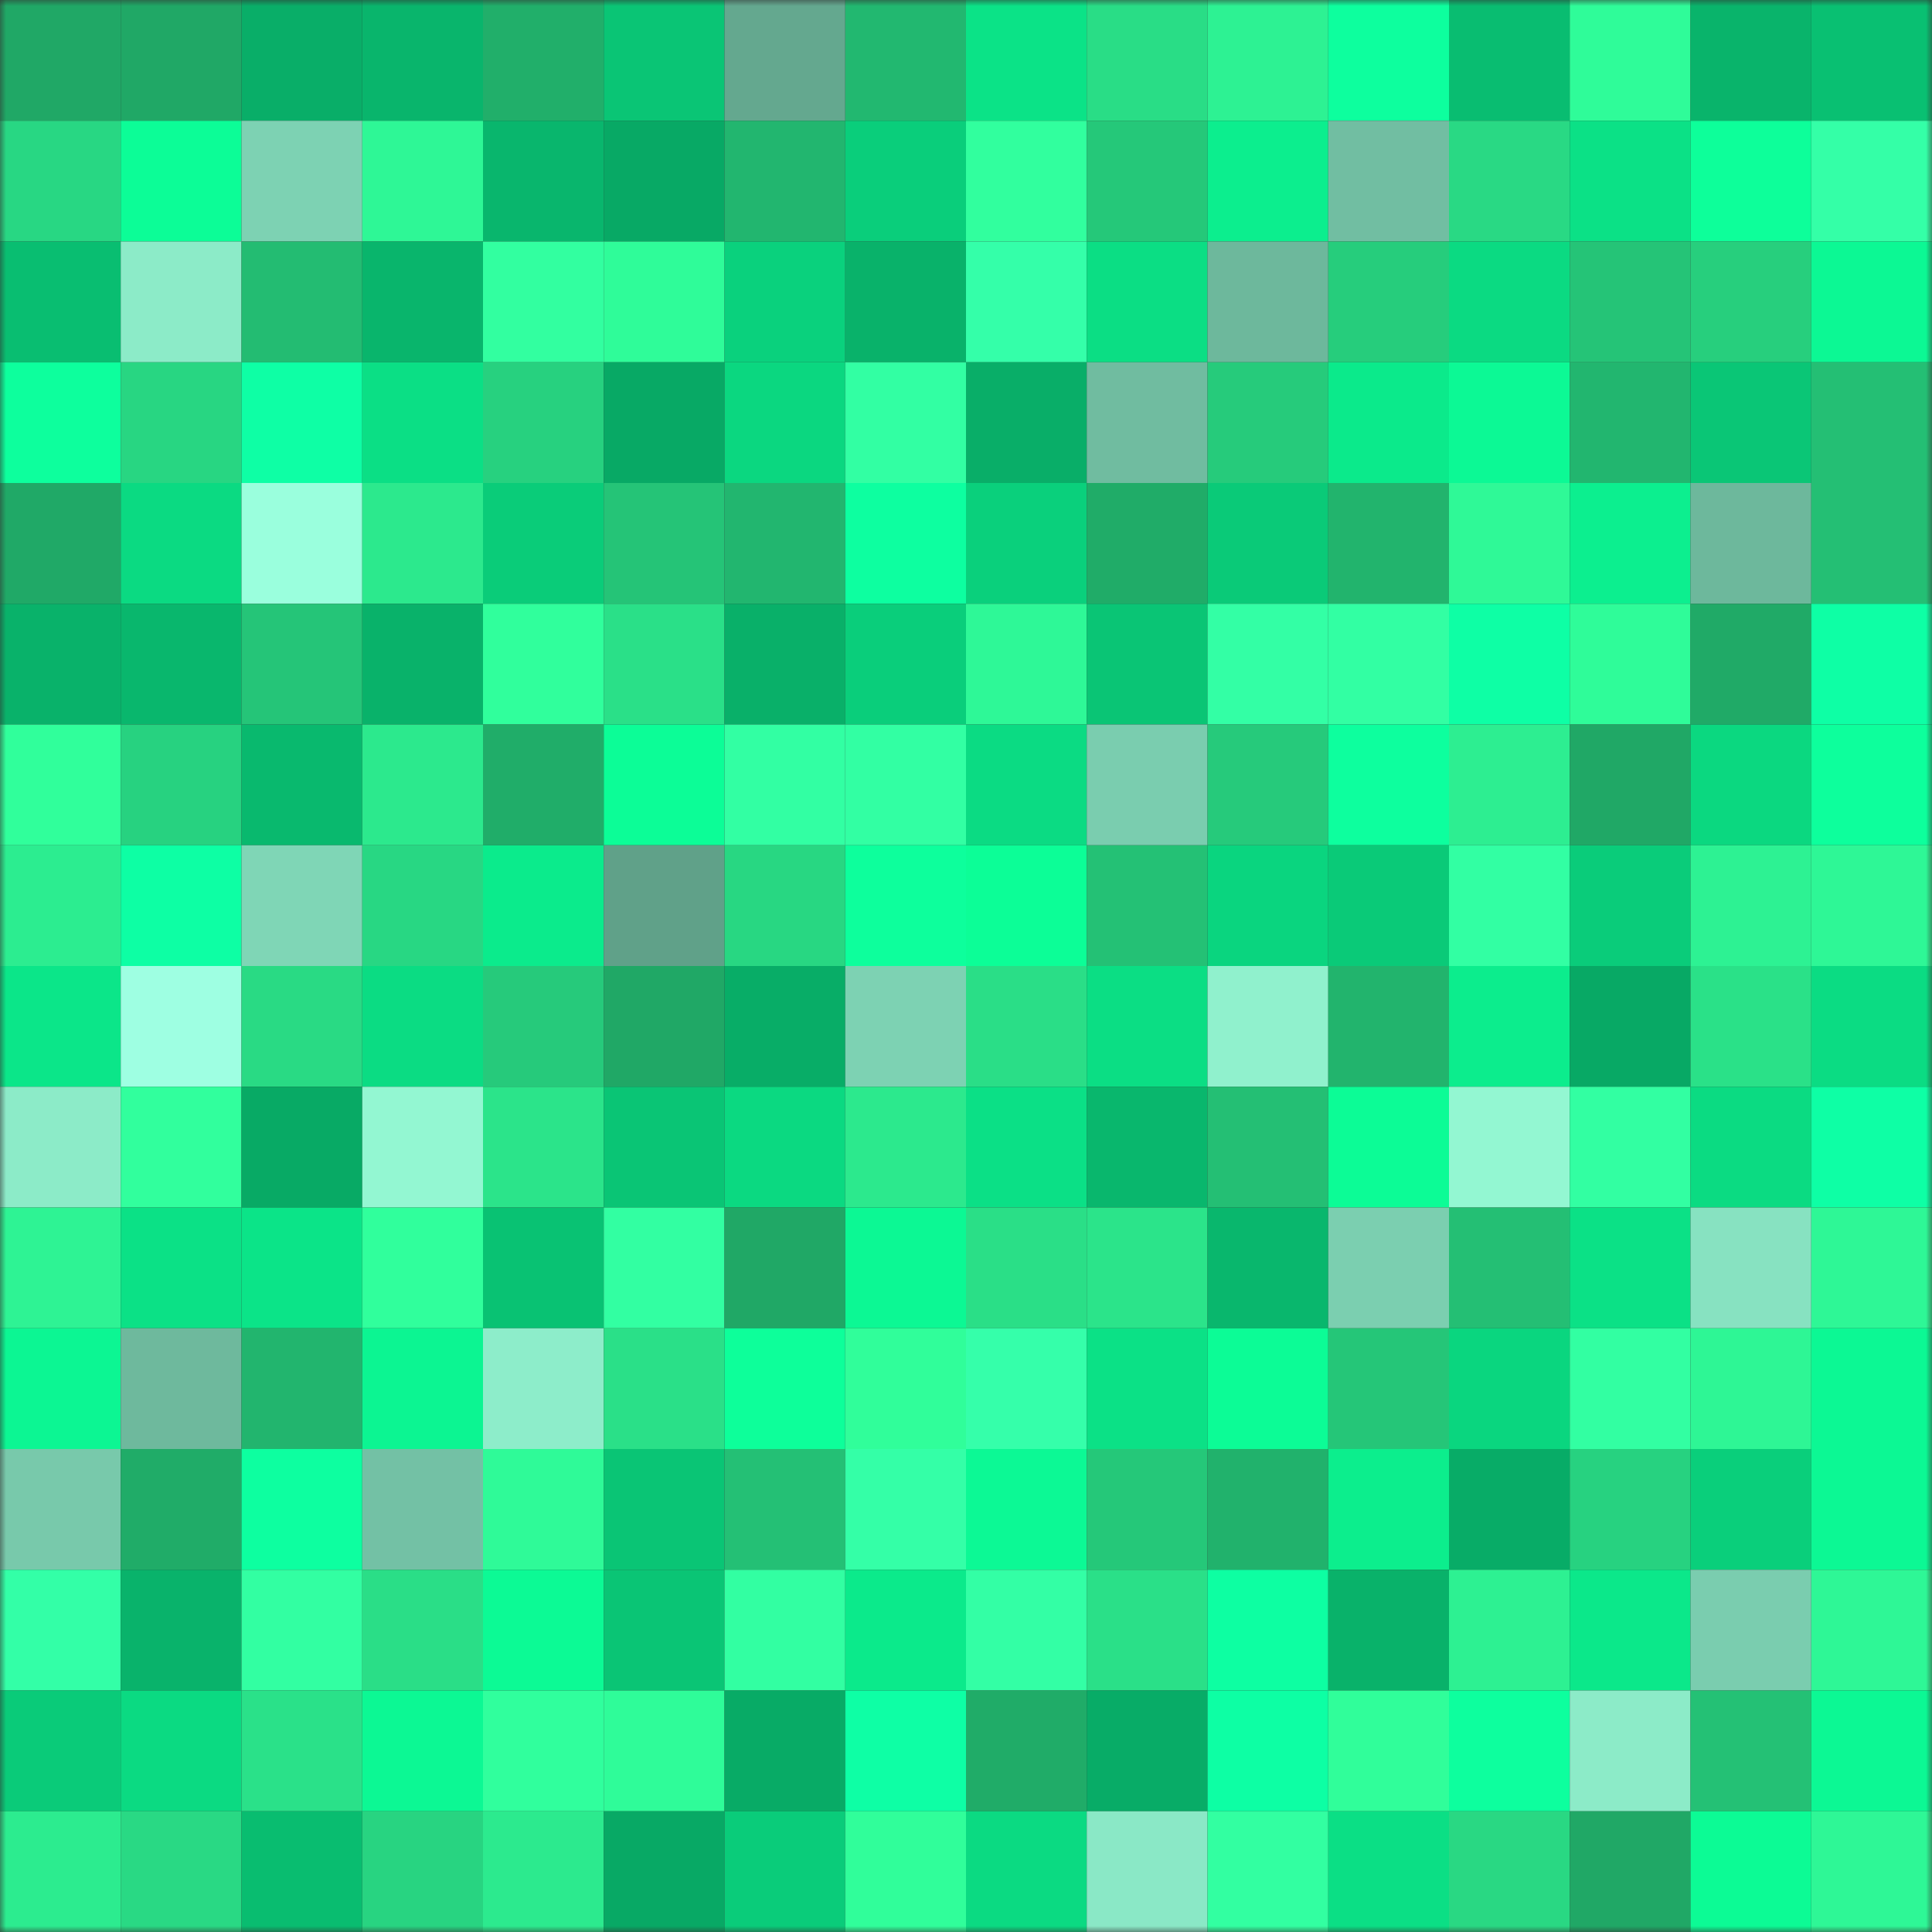 <svg viewBox="0 0 160 160" fill="none" role="img" xmlns="http://www.w3.org/2000/svg" width="240" height="240" name="lens%2Cregum.lens"><rect x="0" y="0" width="160" height="160" fill="#333333" stroke="none"/><mask id="2046681106" mask-type="alpha" maskUnits="userSpaceOnUse" x="0" y="0" width="160" height="160"><rect width="160" height="160" fill="#FFFFFF"></rect></mask><g mask="url(#2046681106)"><rect x="0" y="0" width="10" height="10" fill="#20a866"></rect><rect x="10" y="0" width="10" height="10" fill="#20a866"></rect><rect x="20" y="0" width="10" height="10" fill="#09ae68"></rect><rect x="30" y="0" width="10" height="10" fill="#09b56c"></rect><rect x="40" y="0" width="10" height="10" fill="#21af6a"></rect><rect x="50" y="0" width="10" height="10" fill="#0ac575"></rect><rect x="60" y="0" width="10" height="10" fill="#64a88f"></rect><rect x="70" y="0" width="10" height="10" fill="#22b870"></rect><rect x="80" y="0" width="10" height="10" fill="#0be387"></rect><rect x="90" y="0" width="10" height="10" fill="#29dd86"></rect><rect x="100" y="0" width="10" height="10" fill="#2df293"></rect><rect x="110" y="0" width="10" height="10" fill="#0dff9e"></rect><rect x="120" y="0" width="10" height="10" fill="#09bd71"></rect><rect x="130" y="0" width="10" height="10" fill="#2ffc99"></rect><rect x="140" y="0" width="10" height="10" fill="#09b46b"></rect><rect x="150" y="0" width="10" height="10" fill="#09c072"></rect><rect x="0" y="10" width="10" height="10" fill="#28d783"></rect><rect x="10" y="10" width="10" height="10" fill="#0cfd97"></rect><rect x="20" y="10" width="10" height="10" fill="#7dd2b3"></rect><rect x="30" y="10" width="10" height="10" fill="#2ef796"></rect><rect x="40" y="10" width="10" height="10" fill="#09b66d"></rect><rect x="50" y="10" width="10" height="10" fill="#08a965"></rect><rect x="60" y="10" width="10" height="10" fill="#22b66f"></rect><rect x="70" y="10" width="10" height="10" fill="#0ace7b"></rect><rect x="80" y="10" width="10" height="10" fill="#31ff9e"></rect><rect x="90" y="10" width="10" height="10" fill="#25c879"></rect><rect x="100" y="10" width="10" height="10" fill="#0cee8e"></rect><rect x="110" y="10" width="10" height="10" fill="#71bea2"></rect><rect x="120" y="10" width="10" height="10" fill="#29d984"></rect><rect x="130" y="10" width="10" height="10" fill="#0be186"></rect><rect x="140" y="10" width="10" height="10" fill="#0dff9a"></rect><rect x="150" y="10" width="10" height="10" fill="#34ffa7"></rect><rect x="0" y="20" width="10" height="10" fill="#09be71"></rect><rect x="10" y="20" width="10" height="10" fill="#8cebc8"></rect><rect x="20" y="20" width="10" height="10" fill="#23bc72"></rect><rect x="30" y="20" width="10" height="10" fill="#09b56c"></rect><rect x="40" y="20" width="10" height="10" fill="#32ffa0"></rect><rect x="50" y="20" width="10" height="10" fill="#2ffc99"></rect><rect x="60" y="20" width="10" height="10" fill="#0ad17d"></rect><rect x="70" y="20" width="10" height="10" fill="#09b26a"></rect><rect x="80" y="20" width="10" height="10" fill="#34ffa9"></rect><rect x="90" y="20" width="10" height="10" fill="#0bde84"></rect><rect x="100" y="20" width="10" height="10" fill="#6db89c"></rect><rect x="110" y="20" width="10" height="10" fill="#26cd7c"></rect><rect x="120" y="20" width="10" height="10" fill="#0bda82"></rect><rect x="130" y="20" width="10" height="10" fill="#25c477"></rect><rect x="140" y="20" width="10" height="10" fill="#27cf7d"></rect><rect x="150" y="20" width="10" height="10" fill="#0cf894"></rect><rect x="0" y="30" width="10" height="10" fill="#0dff9d"></rect><rect x="10" y="30" width="10" height="10" fill="#28d682"></rect><rect x="20" y="30" width="10" height="10" fill="#0effa5"></rect><rect x="30" y="30" width="10" height="10" fill="#0bdf85"></rect><rect x="40" y="30" width="10" height="10" fill="#27d17f"></rect><rect x="50" y="30" width="10" height="10" fill="#08a965"></rect><rect x="60" y="30" width="10" height="10" fill="#0bd780"></rect><rect x="70" y="30" width="10" height="10" fill="#32ffa3"></rect><rect x="80" y="30" width="10" height="10" fill="#09ae68"></rect><rect x="90" y="30" width="10" height="10" fill="#70bca0"></rect><rect x="100" y="30" width="10" height="10" fill="#26cb7b"></rect><rect x="110" y="30" width="10" height="10" fill="#0bea8b"></rect><rect x="120" y="30" width="10" height="10" fill="#0cf995"></rect><rect x="130" y="30" width="10" height="10" fill="#22b66f"></rect><rect x="140" y="30" width="10" height="10" fill="#0ac676"></rect><rect x="150" y="30" width="10" height="10" fill="#24bf74"></rect><rect x="0" y="40" width="10" height="10" fill="#20a967"></rect><rect x="10" y="40" width="10" height="10" fill="#0bda82"></rect><rect x="20" y="40" width="10" height="10" fill="#9affdd"></rect><rect x="30" y="40" width="10" height="10" fill="#2ce98d"></rect><rect x="40" y="40" width="10" height="10" fill="#0acc79"></rect><rect x="50" y="40" width="10" height="10" fill="#25c477"></rect><rect x="60" y="40" width="10" height="10" fill="#22b66f"></rect><rect x="70" y="40" width="10" height="10" fill="#0dffa0"></rect><rect x="80" y="40" width="10" height="10" fill="#0ad07c"></rect><rect x="90" y="40" width="10" height="10" fill="#20ac68"></rect><rect x="100" y="40" width="10" height="10" fill="#0aca78"></rect><rect x="110" y="40" width="10" height="10" fill="#22b46d"></rect><rect x="120" y="40" width="10" height="10" fill="#2ff997"></rect><rect x="130" y="40" width="10" height="10" fill="#0cef8f"></rect><rect x="140" y="40" width="10" height="10" fill="#6db89c"></rect><rect x="150" y="40" width="10" height="10" fill="#24bf74"></rect><rect x="0" y="50" width="10" height="10" fill="#09b26a"></rect><rect x="10" y="50" width="10" height="10" fill="#09b76d"></rect><rect x="20" y="50" width="10" height="10" fill="#25c578"></rect><rect x="30" y="50" width="10" height="10" fill="#09b26a"></rect><rect x="40" y="50" width="10" height="10" fill="#30ff9c"></rect><rect x="50" y="50" width="10" height="10" fill="#2ae088"></rect><rect x="60" y="50" width="10" height="10" fill="#09b069"></rect><rect x="70" y="50" width="10" height="10" fill="#0ace7b"></rect><rect x="80" y="50" width="10" height="10" fill="#2ef897"></rect><rect x="90" y="50" width="10" height="10" fill="#0ac575"></rect><rect x="100" y="50" width="10" height="10" fill="#33ffa5"></rect><rect x="110" y="50" width="10" height="10" fill="#32ffa3"></rect><rect x="120" y="50" width="10" height="10" fill="#0effa5"></rect><rect x="130" y="50" width="10" height="10" fill="#2ffc99"></rect><rect x="140" y="50" width="10" height="10" fill="#20aa67"></rect><rect x="150" y="50" width="10" height="10" fill="#0effa5"></rect><rect x="0" y="60" width="10" height="10" fill="#30ff9b"></rect><rect x="10" y="60" width="10" height="10" fill="#27d280"></rect><rect x="20" y="60" width="10" height="10" fill="#09b96e"></rect><rect x="30" y="60" width="10" height="10" fill="#2ce98d"></rect><rect x="40" y="60" width="10" height="10" fill="#20ad69"></rect><rect x="50" y="60" width="10" height="10" fill="#0cfd97"></rect><rect x="60" y="60" width="10" height="10" fill="#32ffa3"></rect><rect x="70" y="60" width="10" height="10" fill="#32ffa3"></rect><rect x="80" y="60" width="10" height="10" fill="#0bdb83"></rect><rect x="90" y="60" width="10" height="10" fill="#7acdaf"></rect><rect x="100" y="60" width="10" height="10" fill="#26ca7b"></rect><rect x="110" y="60" width="10" height="10" fill="#0dff9e"></rect><rect x="120" y="60" width="10" height="10" fill="#2dee91"></rect><rect x="130" y="60" width="10" height="10" fill="#20a866"></rect><rect x="140" y="60" width="10" height="10" fill="#0bd880"></rect><rect x="150" y="60" width="10" height="10" fill="#0dff9c"></rect><rect x="0" y="70" width="10" height="10" fill="#2ced90"></rect><rect x="10" y="70" width="10" height="10" fill="#0dffa4"></rect><rect x="20" y="70" width="10" height="10" fill="#7fd6b6"></rect><rect x="30" y="70" width="10" height="10" fill="#28d783"></rect><rect x="40" y="70" width="10" height="10" fill="#0beb8c"></rect><rect x="50" y="70" width="10" height="10" fill="#60a189"></rect><rect x="60" y="70" width="10" height="10" fill="#28d782"></rect><rect x="70" y="70" width="10" height="10" fill="#0dff9c"></rect><rect x="80" y="70" width="10" height="10" fill="#0cfe97"></rect><rect x="90" y="70" width="10" height="10" fill="#24c175"></rect><rect x="100" y="70" width="10" height="10" fill="#0ad57f"></rect><rect x="110" y="70" width="10" height="10" fill="#0aca78"></rect><rect x="120" y="70" width="10" height="10" fill="#32ffa3"></rect><rect x="130" y="70" width="10" height="10" fill="#0acc7a"></rect><rect x="140" y="70" width="10" height="10" fill="#2df293"></rect><rect x="150" y="70" width="10" height="10" fill="#2ef796"></rect><rect x="0" y="80" width="10" height="10" fill="#0be689"></rect><rect x="10" y="80" width="10" height="10" fill="#9effe2"></rect><rect x="20" y="80" width="10" height="10" fill="#29da84"></rect><rect x="30" y="80" width="10" height="10" fill="#0bdc83"></rect><rect x="40" y="80" width="10" height="10" fill="#26ca7b"></rect><rect x="50" y="80" width="10" height="10" fill="#20a866"></rect><rect x="60" y="80" width="10" height="10" fill="#08ad67"></rect><rect x="70" y="80" width="10" height="10" fill="#7dd2b3"></rect><rect x="80" y="80" width="10" height="10" fill="#2ade87"></rect><rect x="90" y="80" width="10" height="10" fill="#0bde84"></rect><rect x="100" y="80" width="10" height="10" fill="#90f1cd"></rect><rect x="110" y="80" width="10" height="10" fill="#22b46d"></rect><rect x="120" y="80" width="10" height="10" fill="#0ced8d"></rect><rect x="130" y="80" width="10" height="10" fill="#08a965"></rect><rect x="140" y="80" width="10" height="10" fill="#2ae188"></rect><rect x="150" y="80" width="10" height="10" fill="#0bdc83"></rect><rect x="0" y="90" width="10" height="10" fill="#8cebc8"></rect><rect x="10" y="90" width="10" height="10" fill="#31ff9d"></rect><rect x="20" y="90" width="10" height="10" fill="#08aa65"></rect><rect x="30" y="90" width="10" height="10" fill="#93f7d2"></rect><rect x="40" y="90" width="10" height="10" fill="#2be48a"></rect><rect x="50" y="90" width="10" height="10" fill="#0ac575"></rect><rect x="60" y="90" width="10" height="10" fill="#0bd981"></rect><rect x="70" y="90" width="10" height="10" fill="#2ce98d"></rect><rect x="80" y="90" width="10" height="10" fill="#0be086"></rect><rect x="90" y="90" width="10" height="10" fill="#09b76d"></rect><rect x="100" y="90" width="10" height="10" fill="#24bf74"></rect><rect x="110" y="90" width="10" height="10" fill="#0cfc96"></rect><rect x="120" y="90" width="10" height="10" fill="#93f7d2"></rect><rect x="130" y="90" width="10" height="10" fill="#32ffa2"></rect><rect x="140" y="90" width="10" height="10" fill="#0bdb82"></rect><rect x="150" y="90" width="10" height="10" fill="#0effa5"></rect><rect x="0" y="100" width="10" height="10" fill="#2ef394"></rect><rect x="10" y="100" width="10" height="10" fill="#0be186"></rect><rect x="20" y="100" width="10" height="10" fill="#0be488"></rect><rect x="30" y="100" width="10" height="10" fill="#30ff9c"></rect><rect x="40" y="100" width="10" height="10" fill="#09c273"></rect><rect x="50" y="100" width="10" height="10" fill="#32ffa2"></rect><rect x="60" y="100" width="10" height="10" fill="#20a866"></rect><rect x="70" y="100" width="10" height="10" fill="#0cf894"></rect><rect x="80" y="100" width="10" height="10" fill="#2adf87"></rect><rect x="90" y="100" width="10" height="10" fill="#2be48a"></rect><rect x="100" y="100" width="10" height="10" fill="#09b76d"></rect><rect x="110" y="100" width="10" height="10" fill="#7bcfb0"></rect><rect x="120" y="100" width="10" height="10" fill="#24bf74"></rect><rect x="130" y="100" width="10" height="10" fill="#0be186"></rect><rect x="140" y="100" width="10" height="10" fill="#87e2c1"></rect><rect x="150" y="100" width="10" height="10" fill="#2ef796"></rect><rect x="0" y="110" width="10" height="10" fill="#0cf693"></rect><rect x="10" y="110" width="10" height="10" fill="#6eb99d"></rect><rect x="20" y="110" width="10" height="10" fill="#22b56e"></rect><rect x="30" y="110" width="10" height="10" fill="#0cf592"></rect><rect x="40" y="110" width="10" height="10" fill="#8dedca"></rect><rect x="50" y="110" width="10" height="10" fill="#2ae088"></rect><rect x="60" y="110" width="10" height="10" fill="#0dff9a"></rect><rect x="70" y="110" width="10" height="10" fill="#30fe9a"></rect><rect x="80" y="110" width="10" height="10" fill="#35ffaa"></rect><rect x="90" y="110" width="10" height="10" fill="#0be186"></rect><rect x="100" y="110" width="10" height="10" fill="#0cfc96"></rect><rect x="110" y="110" width="10" height="10" fill="#25c678"></rect><rect x="120" y="110" width="10" height="10" fill="#0ad67f"></rect><rect x="130" y="110" width="10" height="10" fill="#32ffa2"></rect><rect x="140" y="110" width="10" height="10" fill="#2ef695"></rect><rect x="150" y="110" width="10" height="10" fill="#0cf894"></rect><rect x="0" y="120" width="10" height="10" fill="#78c9ab"></rect><rect x="10" y="120" width="10" height="10" fill="#20ac68"></rect><rect x="20" y="120" width="10" height="10" fill="#0dffa0"></rect><rect x="30" y="120" width="10" height="10" fill="#73c1a5"></rect><rect x="40" y="120" width="10" height="10" fill="#2ffa98"></rect><rect x="50" y="120" width="10" height="10" fill="#0ac575"></rect><rect x="60" y="120" width="10" height="10" fill="#24c075"></rect><rect x="70" y="120" width="10" height="10" fill="#34ffa7"></rect><rect x="80" y="120" width="10" height="10" fill="#0cf995"></rect><rect x="90" y="120" width="10" height="10" fill="#25c879"></rect><rect x="100" y="120" width="10" height="10" fill="#21b26c"></rect><rect x="110" y="120" width="10" height="10" fill="#0cee8d"></rect><rect x="120" y="120" width="10" height="10" fill="#08ac67"></rect><rect x="130" y="120" width="10" height="10" fill="#27d280"></rect><rect x="140" y="120" width="10" height="10" fill="#0acf7b"></rect><rect x="150" y="120" width="10" height="10" fill="#0cf894"></rect><rect x="0" y="130" width="10" height="10" fill="#33ffa7"></rect><rect x="10" y="130" width="10" height="10" fill="#09b36b"></rect><rect x="20" y="130" width="10" height="10" fill="#32ffa2"></rect><rect x="30" y="130" width="10" height="10" fill="#2ade87"></rect><rect x="40" y="130" width="10" height="10" fill="#0cfa95"></rect><rect x="50" y="130" width="10" height="10" fill="#0ac575"></rect><rect x="60" y="130" width="10" height="10" fill="#32ffa2"></rect><rect x="70" y="130" width="10" height="10" fill="#0bea8b"></rect><rect x="80" y="130" width="10" height="10" fill="#33ffa5"></rect><rect x="90" y="130" width="10" height="10" fill="#2ae088"></rect><rect x="100" y="130" width="10" height="10" fill="#0dffa2"></rect><rect x="110" y="130" width="10" height="10" fill="#09b26a"></rect><rect x="120" y="130" width="10" height="10" fill="#2df192"></rect><rect x="130" y="130" width="10" height="10" fill="#0be88a"></rect><rect x="140" y="130" width="10" height="10" fill="#7acdaf"></rect><rect x="150" y="130" width="10" height="10" fill="#2ef796"></rect><rect x="0" y="140" width="10" height="10" fill="#0acb79"></rect><rect x="10" y="140" width="10" height="10" fill="#0bda82"></rect><rect x="20" y="140" width="10" height="10" fill="#2ae189"></rect><rect x="30" y="140" width="10" height="10" fill="#0cf894"></rect><rect x="40" y="140" width="10" height="10" fill="#30ff9d"></rect><rect x="50" y="140" width="10" height="10" fill="#2ffc99"></rect><rect x="60" y="140" width="10" height="10" fill="#08ab66"></rect><rect x="70" y="140" width="10" height="10" fill="#0effa5"></rect><rect x="80" y="140" width="10" height="10" fill="#20ac68"></rect><rect x="90" y="140" width="10" height="10" fill="#08ac67"></rect><rect x="100" y="140" width="10" height="10" fill="#0dffa4"></rect><rect x="110" y="140" width="10" height="10" fill="#30fe9a"></rect><rect x="120" y="140" width="10" height="10" fill="#0dff9e"></rect><rect x="130" y="140" width="10" height="10" fill="#8cebc8"></rect><rect x="140" y="140" width="10" height="10" fill="#24c175"></rect><rect x="150" y="140" width="10" height="10" fill="#0cf894"></rect><rect x="0" y="150" width="10" height="10" fill="#2cec8f"></rect><rect x="10" y="150" width="10" height="10" fill="#29d984"></rect><rect x="20" y="150" width="10" height="10" fill="#09bd70"></rect><rect x="30" y="150" width="10" height="10" fill="#28d481"></rect><rect x="40" y="150" width="10" height="10" fill="#2cea8e"></rect><rect x="50" y="150" width="10" height="10" fill="#08a965"></rect><rect x="60" y="150" width="10" height="10" fill="#0acc7a"></rect><rect x="70" y="150" width="10" height="10" fill="#30fe9a"></rect><rect x="80" y="150" width="10" height="10" fill="#0bda82"></rect><rect x="90" y="150" width="10" height="10" fill="#8ae8c6"></rect><rect x="100" y="150" width="10" height="10" fill="#32ffa1"></rect><rect x="110" y="150" width="10" height="10" fill="#0bdf85"></rect><rect x="120" y="150" width="10" height="10" fill="#29d883"></rect><rect x="130" y="150" width="10" height="10" fill="#20a866"></rect><rect x="140" y="150" width="10" height="10" fill="#0cfb95"></rect><rect x="150" y="150" width="10" height="10" fill="#2ef796"></rect></g></svg>